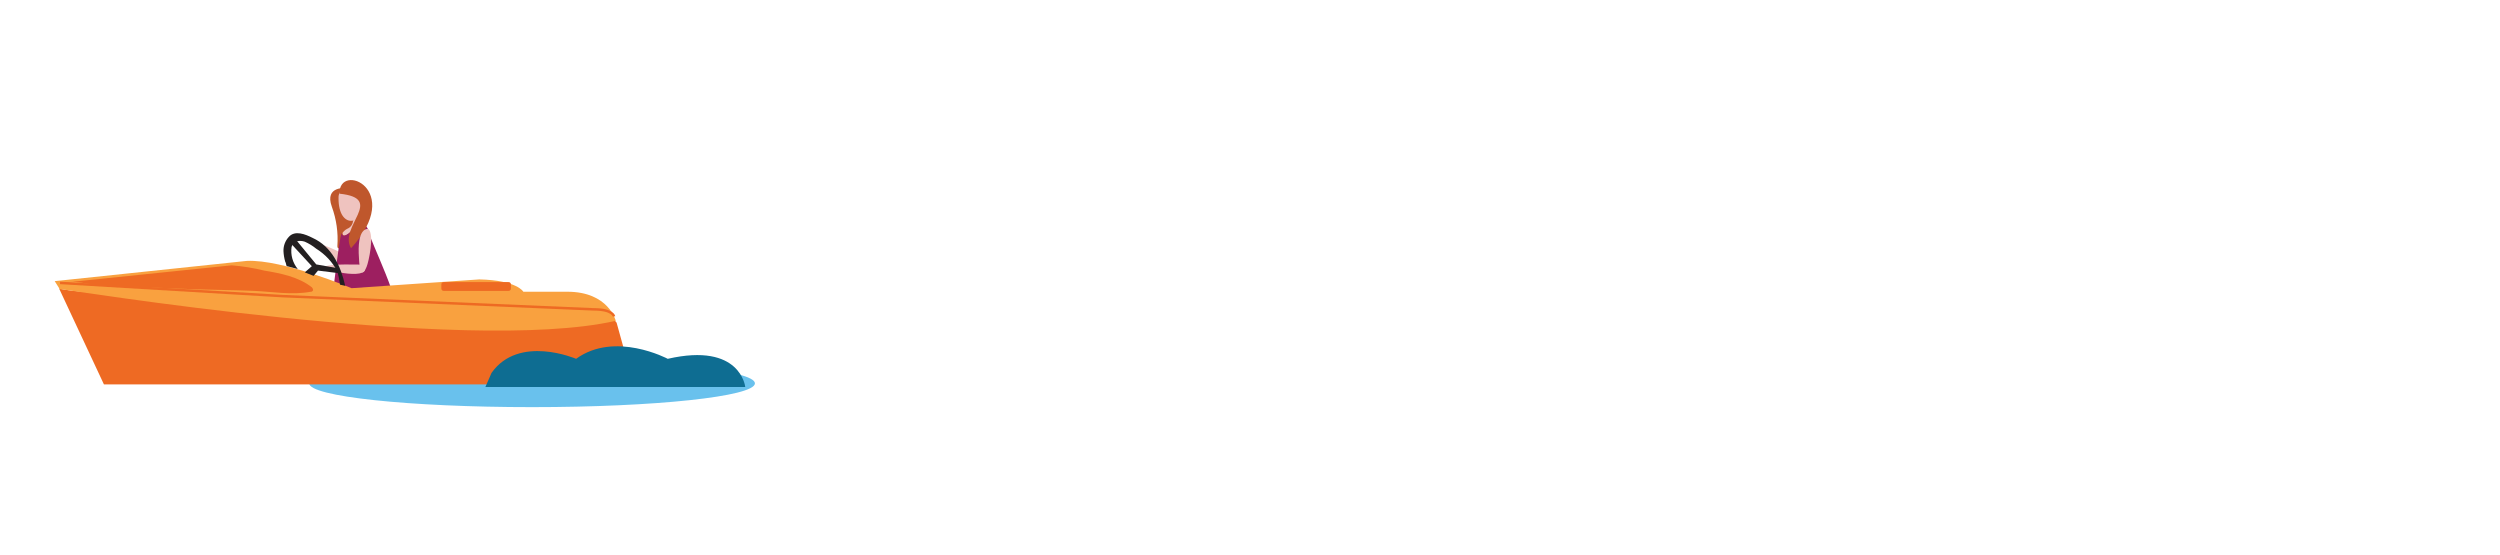 <svg id="e7qhvt4fai391" xmlns="http://www.w3.org/2000/svg" xmlns:xlink="http://www.w3.org/1999/xlink" viewBox="0 0 550 122" shape-rendering="geometricPrecision" text-rendering="geometricPrecision" width="550" height="122"><style><![CDATA[#e7qhvt4fai392_to {animation: e7qhvt4fai392_to__to 10000ms linear infinite normal forwards}@keyframes e7qhvt4fai392_to__to { 0% {transform: translate(89.06px,64.594px)} 5% {transform: translate(89.06px,59.976px)} 10% {transform: translate(89.06px,64.596px)} 15% {transform: translate(89.06px,59.976px)} 20% {transform: translate(89.06px,64.596px)} 25% {transform: translate(135.924px,59.976px)} 30% {transform: translate(182.789px,64.596px)} 35% {transform: translate(229.653px,59.976px)} 40% {transform: translate(276.518px,64.596px)} 45% {transform: translate(323.382px,59.976px)} 50% {transform: translate(370.247px,64.596px)} 55% {transform: translate(417.111px,59.976px)} 60% {transform: translate(463.976px,64.596px)} 65% {transform: translate(417.111px,59.976px)} 70% {transform: translate(370.245px,64.596px)} 75% {transform: translate(323.38px,59.976px)} 80% {transform: translate(276.515px,64.596px)} 85% {transform: translate(229.65px,59.976px)} 90% {transform: translate(182.785px,64.596px)} 95% {transform: translate(135.92px,59.976px)} 100% {transform: translate(89.055px,64.596px)} }#e7qhvt4fai392_ts {animation: e7qhvt4fai392_ts__ts 10000ms linear infinite normal forwards}@keyframes e7qhvt4fai392_ts__ts { 0% {transform: scale(1,1)} 19% {transform: scale(1,1)} 21% {transform: scale(-1,1)} 59% {transform: scale(-1,1)} 61% {transform: scale(1,1)} 100% {transform: scale(1,1)} }]]></style><g id="e7qhvt4fai392_to" transform="translate(89.06,64.594)"><g id="e7qhvt4fai392_ts" transform="scale(1,1)"><g id="e7qhvt4fai392" transform="translate(-468.925,-64.594)"><path id="e7qhvt4fai393" d="M457.83,57.08C457.83,57.08,450.5,53.18,449.95,53.85C449.4,54.52,458.42,61.45,457.83,57.08Z" fill="rgb(239,195,191)" stroke="none" stroke-width="1"/><path id="e7qhvt4fai394" d="M457.44,48.57L457.44,48.57C457.44,48.57,457.43,48.57,457.44,48.57Z" fill="rgb(239,195,191)" stroke="none" stroke-width="1"/><path id="e7qhvt4fai395" d="M456.16,41.38C456.16,41.38,451.16,40.78,452.87,45.48C453.876,48.24,454.291,51.18,454.09,54.11C453.889,57.04,464.88,48,456.16,41.38Z" fill="rgb(191,87,44)" stroke="none" stroke-width="1"/><path id="e7qhvt4fai396" d="M458,50.13C458.309,49.825,458.643,49.547,459,49.3L458.68,49.3L458.98,47.48C458.517,47.86,458.033,48.214,457.53,48.54C457.502,49.345,456.993,50.055,456.24,50.34C455.848,50.551,455.507,50.844,455.24,51.2C455.19,52,455.73,52.42,458,50.13Z" fill="rgb(239,195,191)" stroke="none" stroke-width="1"/><path id="e7qhvt4fai397" d="M460.9,50.8C460.841,50.333,460.595,49.909,460.218,49.626C459.841,49.344,459.365,49.226,458.9,49.3C458.543,49.547,458.209,49.825,457.9,50.13C455.68,52.42,455.14,51.97,455.06,51.23C454.38,52.14,452.34,71.45,452.34,71.45C454.557,72.884,457.161,73.603,459.8,73.51C462.506,73.08,464.998,71.781,466.9,69.81C468.802,67.839,461.16,52.66,460.9,50.8Z" fill="rgb(157,31,96)" stroke="none" stroke-width="1"/><path id="e7qhvt4fai398" d="M457.09,48.58C455.8,48.58,454.33,47.22,454.34,43.58C454.295,42.943,454.528,42.318,454.979,41.866C455.429,41.413,456.053,41.178,456.69,41.22L457.49,41.22C458.116,41.22,458.716,41.469,459.159,41.911C459.601,42.354,459.85,42.954,459.85,43.58L459.85,46.23C459.654,47.597,458.471,48.604,457.09,48.58Z" fill="rgb(239,195,191)" stroke="none" stroke-width="1"/><path id="e7qhvt4fai399" d="M454.55,42.61C454.39,35.53,468.98,41.61,457.09,54.61C454.28,49.82,464.73,43.67,454.55,42.61Z" fill="rgb(191,87,44)" stroke="none" stroke-width="1"/><path id="e7qhvt4fai3910" d="M460.94,50.4C460.94,50.4,458.6,49.71,458.78,55.72C458.96,61.73,460.03,59.84,460.51,58.72C460.99,57.6,462.26,51.68,460.94,50.4Z" fill="rgb(239,195,191)" stroke="none" stroke-width="1"/><path id="e7qhvt4fai3911" d="M459.86,58.24C459.86,58.24,451.57,57.92,451.36,58.76C451.15,59.6,462.3,61.93,459.86,58.24Z" fill="rgb(239,195,191)" stroke="none" stroke-width="1"/><ellipse id="e7qhvt4fai3912" rx="49.03" ry="5.23" transform="matrix(1 0 0 1 496.92 84.34)" fill="rgb(105,193,237)" stroke="none" stroke-width="1"/><path id="e7qhvt4fai3913" d="M519.21,84.34L515.52,71C515.52,71,514.17,69.07,512.42,69.26C512.42,69.26,397.69,65.58,392.85,63.44L402.73,84.57L519.21,84.57Z" fill="rgb(238,106,35)" stroke="none" stroke-width="1"/><path id="e7qhvt4fai3914" d="M515.33,70.58C515.33,70.58,513.78,64.18,504.67,64.18L495,64.18C495,64.18,493.64,61.66,485.31,61.47L457.21,63.4C457.21,63.4,442.09,57.01,434.15,57.4L391.9,61.85L393,63.6C393,63.4,482.19,78.13,515.33,70.58Z" fill="rgb(249,161,63)" stroke="none" stroke-width="1"/><path id="e7qhvt4fai3915" d="M514.94,69.61C514.94,69.61,514.75,68.06,510.49,68.06L442.07,65.15L393.07,62.24" fill="none" stroke="rgb(238,106,35)" stroke-width="0.55" stroke-miterlimit="10"/><path id="e7qhvt4fai3916" d="M395.17,62.05L430.83,58.37C433.247,58.565,435.645,58.953,438,59.53C441.49,60.11,445.56,60.89,448.47,63.21C448.66,63.4,448.86,63.79,448.66,63.99C448.46,64.19,448.47,64.18,448.27,64.18C444.01,64.96,439.94,64.18,435.68,63.99C431.03,63.79,426.37,63.79,421.68,63.6L407.19,63C405.06,62.8,402.73,62.8,400.6,62.61C398.85,62.44,396.72,61.85,395.17,62.05Z" fill="rgb(238,106,35)" stroke="none" stroke-width="1"/><path id="e7qhvt4fai3917" d="M454.67,62.63C454.549,61.647,454.356,60.674,454.09,59.72C453.013,57.669,451.408,55.943,449.44,54.72C448.672,54.094,447.825,53.573,446.92,53.17C445.75,52.79,444.4,52.98,444.01,54.34C443.763,56.073,444.257,57.829,445.37,59.18L443,58.56C442.81,58.56,442.81,57.78,442.61,57.56C442.391,56.805,442.264,56.026,442.23,55.24C442.196,54.092,442.612,52.975,443.39,52.13C444.75,50.58,447.07,51.55,448.62,52.33C452.89,54.27,454.82,58.53,455.79,62.79C456.22,63,454.67,62.63,454.67,62.63Z" fill="rgb(35,31,32)" stroke="none" stroke-width="1"/><polygon id="e7qhvt4fai3918" points="454.48,60.11 449.82,59.53 448.86,60.69 446.92,59.92 448.47,58.56 443.82,53.52 444.98,52.75 449.44,58.17 453.89,58.95 454.48,60.11" fill="rgb(35,31,32)" stroke="none" stroke-width="1"/><path id="e7qhvt4fai3919" d="M477.54,64L491.69,64C491.851,64.02,492.012,63.964,492.126,63.849C492.24,63.733,492.293,63.571,492.27,63.41L492.27,62.64C492.294,62.48,492.241,62.318,492.126,62.204C492.012,62.089,491.85,62.036,491.69,62.06L477.54,62.06C477.38,62.036,477.218,62.089,477.104,62.204C476.989,62.318,476.936,62.48,476.96,62.64L476.96,63.41C476.937,63.571,476.99,63.733,477.104,63.849C477.218,63.964,477.379,64.02,477.54,64Z" fill="rgb(238,106,35)" stroke="none" stroke-width="1"/><path id="e7qhvt4fai3920" d="M486.65,85.14L543.82,85.14C543.82,85.14,542.82,75.26,526.77,78.94C526.77,78.94,515.14,72.74,506.61,78.94C506.61,78.94,494.01,73.51,488,82.04Z" fill="rgb(14,109,146)" stroke="none" stroke-width="1"/></g></g></g></svg>